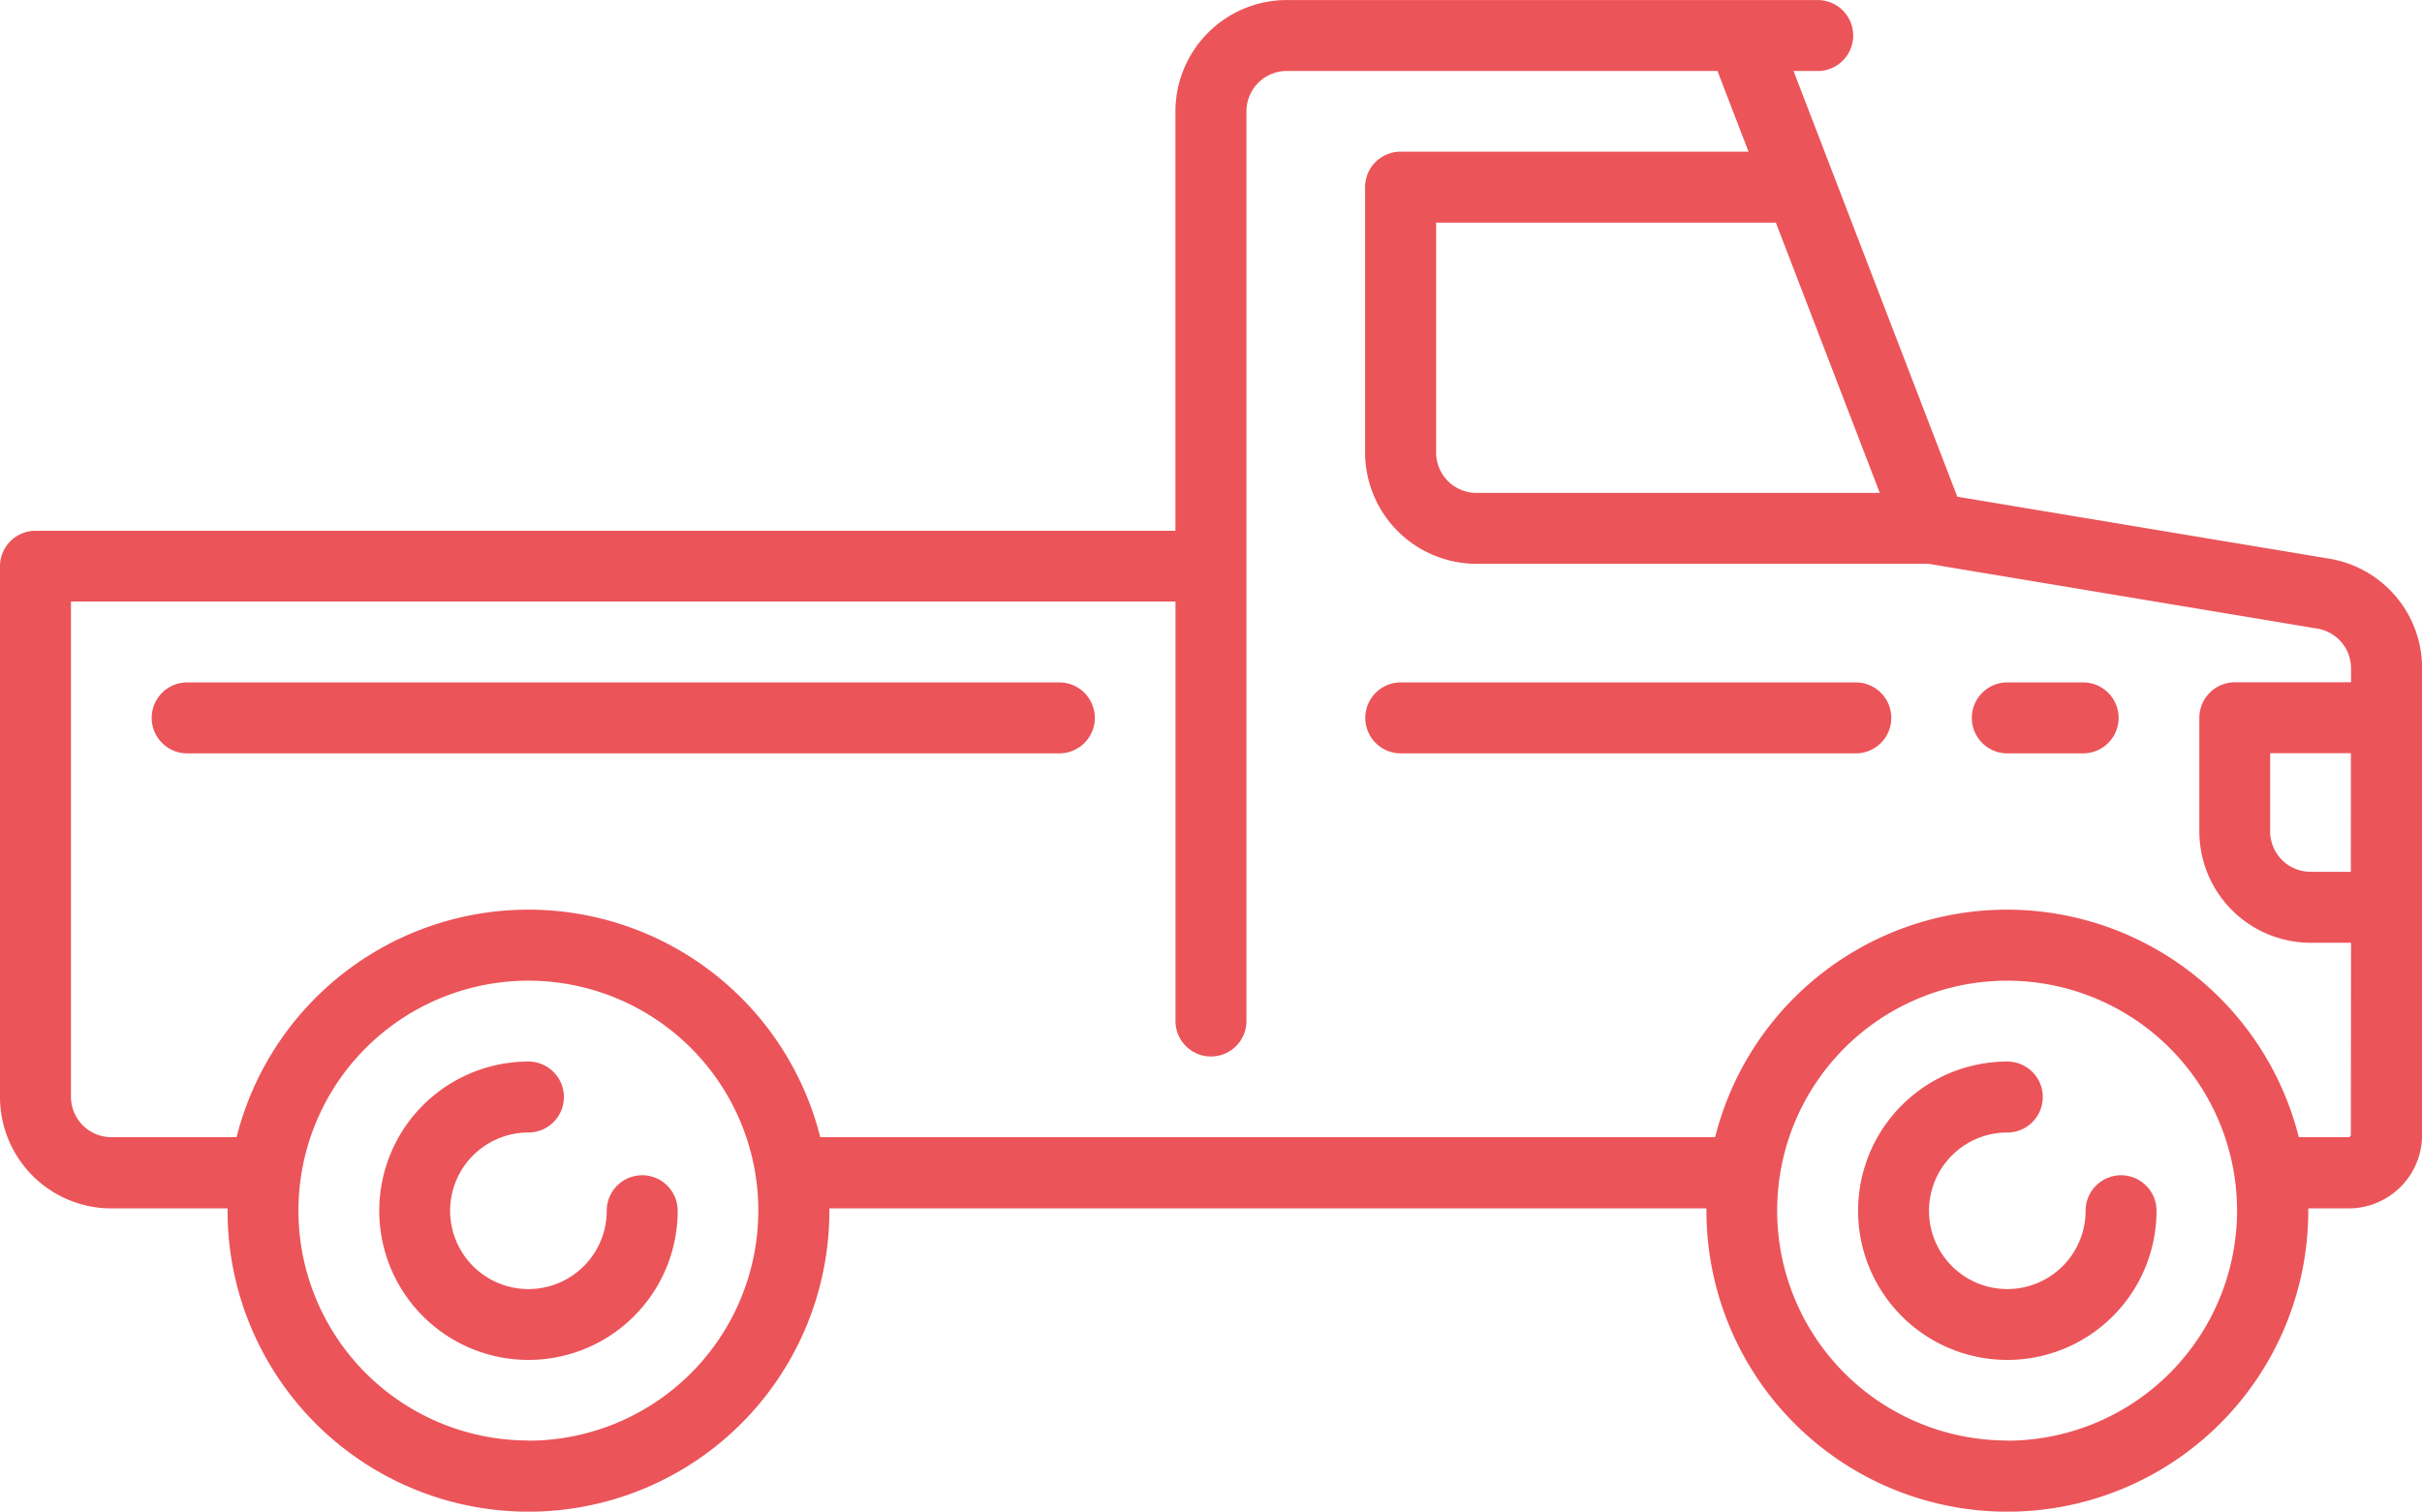 <?xml version="1.0" encoding="utf-8"?>
<svg xmlns="http://www.w3.org/2000/svg" width="48.809" height="30.469" viewBox="0 0 48.809 30.469">
  <g id="uber-for-cargo-vans" transform="translate(0 -96.194)">
    <g id="Group_10688" data-name="Group 10688" transform="translate(7.642 117.591)">
      <g id="Group_10687" data-name="Group 10687" transform="translate(0 0)">
        <path id="Path_8584" data-name="Path 8584" d="M85.461,322.938a.715.715,0,0,0-.715.715,1.578,1.578,0,1,1-1.578-1.577.715.715,0,0,0,0-1.43,3.007,3.007,0,1,0,3.008,3.007A.715.715,0,0,0,85.461,322.938Z" transform="translate(-80.161 -320.646)" fill="#eb5459"/>
      </g>
    </g>
    <g id="Group_10690" data-name="Group 10690" transform="translate(37.445 117.591)">
      <g id="Group_10689" data-name="Group 10689" transform="translate(0 0)">
        <path id="Path_8585" data-name="Path 8585" d="M398.091,322.938a.715.715,0,0,0-.715.715,1.578,1.578,0,1,1-1.578-1.577.715.715,0,0,0,0-1.43,3.007,3.007,0,1,0,3.007,3.007A.715.715,0,0,0,398.091,322.938Z" transform="translate(-392.791 -320.646)" fill="#eb5459"/>
      </g>
    </g>
    <g id="Group_10692" data-name="Group 10692" transform="translate(0 96.194)">
      <g id="Group_10691" data-name="Group 10691" transform="translate(0 0)">
        <path id="Path_8586" data-name="Path 8586" d="M46.934,107.454l-7.49-1.248-3.3-8.581h.487a.715.715,0,0,0,0-1.43h-10.7a2.246,2.246,0,0,0-2.243,2.243v8.455H.715a.715.715,0,0,0-.715.715v10.7a2.246,2.246,0,0,0,2.243,2.243H4.586c0,.016,0,.033,0,.049a6.064,6.064,0,0,0,12.128,0c0-.016,0-.033,0-.049H34.389c0,.016,0,.033,0,.049a6.064,6.064,0,0,0,12.128,0c0-.016,0-.033,0-.049h.815a1.481,1.481,0,0,0,1.479-1.479v-9.4A2.236,2.236,0,0,0,46.934,107.454Zm-9.052-1.325H29.754a.814.814,0,0,1-.813-.813v-4.634h6.847Zm-27.234,19.1a4.634,4.634,0,1,1,4.634-4.634A4.64,4.64,0,0,1,10.649,125.233Zm29.8,0a4.634,4.634,0,1,1,4.634-4.634A4.639,4.639,0,0,1,40.452,125.233Zm6.927-6.163a.049.049,0,0,1-.049.049h-1a6.064,6.064,0,0,0-11.762,0H16.53a6.064,6.064,0,0,0-11.762,0H2.243a.814.814,0,0,1-.813-.813v-9.983H23.689v8.455a.715.715,0,1,0,1.43,0V98.437a.814.814,0,0,1,.813-.813h8.679l.626,1.627H28.225a.715.715,0,0,0-.715.715v5.349a2.246,2.246,0,0,0,2.243,2.243h9.111l7.835,1.306a.811.811,0,0,1,.68.8v.283H45.037a.715.715,0,0,0-.715.715v2.292a2.246,2.246,0,0,0,2.243,2.243h.814Zm0-5.3h-.813a.814.814,0,0,1-.813-.813v-1.578h1.627Z" transform="translate(0 -96.194)" fill="#eb5459"/>
      </g>
    </g>
    <g id="Group_10694" data-name="Group 10694" transform="translate(27.51 109.949)">
      <g id="Group_10693" data-name="Group 10693" transform="translate(0 0)">
        <path id="Path_8587" data-name="Path 8587" d="M298.466,240.485H289.3a.715.715,0,1,0,0,1.43h9.17a.715.715,0,1,0,0-1.43Z" transform="translate(-288.581 -240.485)" fill="#eb5459"/>
      </g>
    </g>
    <g id="Group_10696" data-name="Group 10696" transform="translate(39.737 109.949)">
      <g id="Group_10695" data-name="Group 10695" transform="translate(0 0)">
        <path id="Path_8588" data-name="Path 8588" d="M419.082,240.485h-1.528a.715.715,0,0,0,0,1.43h1.528a.715.715,0,0,0,0-1.43Z" transform="translate(-416.839 -240.485)" fill="#eb5459"/>
      </g>
    </g>
    <g id="Group_10698" data-name="Group 10698" transform="translate(3.057 109.949)">
      <g id="Group_10697" data-name="Group 10697" transform="translate(0 0)">
        <path id="Path_8589" data-name="Path 8589" d="M50.355,240.485H32.779a.715.715,0,0,0,0,1.43H50.355a.715.715,0,0,0,0-1.43Z" transform="translate(-32.064 -240.485)" fill="#eb5459"/>
      </g>
    </g>
  </g>
</svg>
